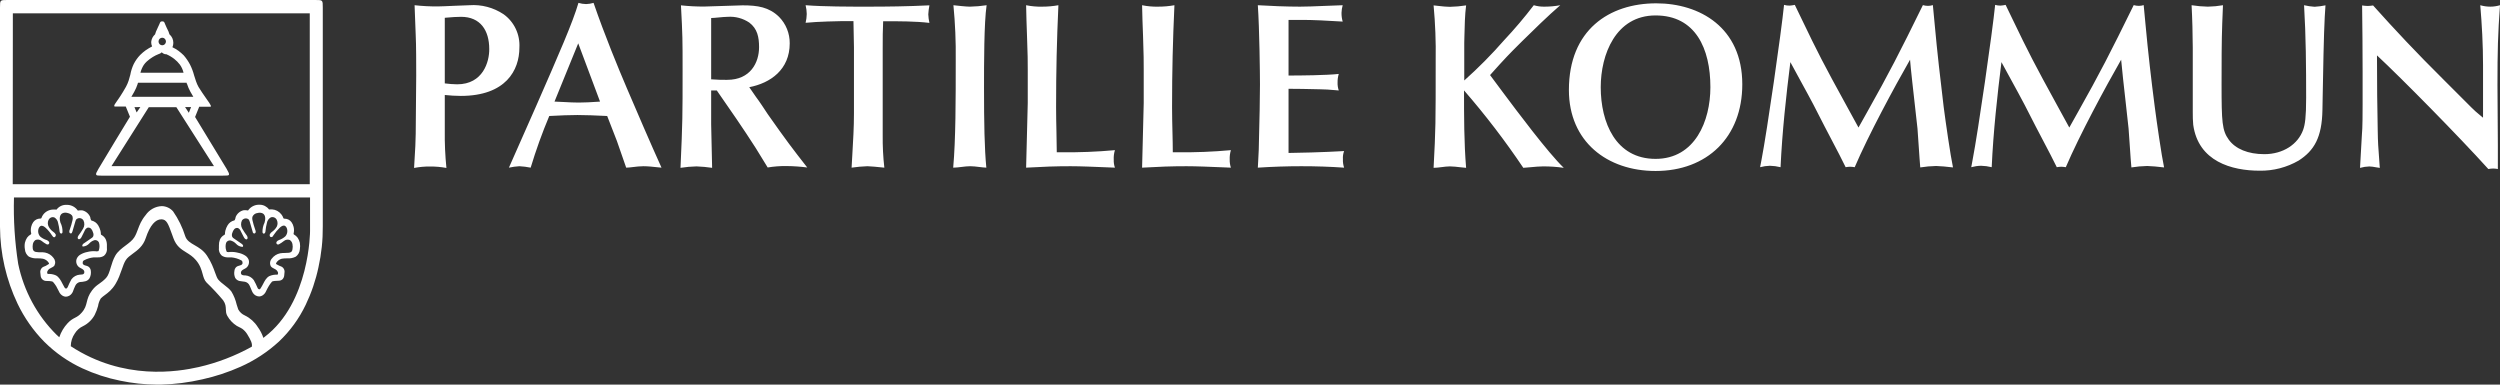<svg width="338" height="52" viewBox="0 0 338 52" fill="none" xmlns="http://www.w3.org/2000/svg">
<rect x="0" y="0" width="338" height="52" fill="#333333" stroke="none"/>
<path fill-rule="evenodd" clip-rule="evenodd" d="M43.64 1.024C43.64 0 43.64 0 42.635 0H1.006C0.506 0 0.255 0 0.128 0.126C0 0.253 0 0.509 0 1.024V30.683C0.021 34.282 0.834 37.829 2.377 41.066C3.288 42.967 4.503 44.701 5.973 46.196C7.477 47.697 9.228 48.919 11.146 49.804C12.772 50.554 14.477 51.111 16.228 51.465C17.863 51.809 19.526 51.988 21.195 52H21.759C23.644 51.95 25.52 51.711 27.359 51.286C29.135 50.894 30.868 50.322 32.532 49.579C34.427 48.736 36.176 47.588 37.713 46.18C39.211 44.764 40.438 43.077 41.332 41.206C42.104 39.596 42.682 37.897 43.054 36.146C43.459 34.326 43.656 32.464 43.64 30.598V1.024ZM1.737 1.8H41.88V24.902H1.722L1.737 1.8ZM34.048 46.871C31.793 48.122 29.377 49.049 26.872 49.625C24.083 50.254 16.731 51.503 9.569 46.809C9.572 46.188 9.764 45.583 10.118 45.078C10.385 44.645 10.772 44.302 11.23 44.093C11.888 43.767 12.433 43.244 12.792 42.595C12.989 42.207 13.145 41.798 13.257 41.377C13.309 41.01 13.437 40.658 13.63 40.344C13.793 40.176 13.983 40.036 14.191 39.882C14.625 39.562 15.134 39.187 15.618 38.389C16.008 37.747 16.249 37.056 16.462 36.448C16.639 35.939 16.797 35.487 17.005 35.169C17.217 34.833 17.57 34.576 17.957 34.294C18.6 33.825 19.341 33.285 19.702 32.196C20.281 30.45 21.02 29.651 21.813 29.651C22.526 29.651 22.739 30.243 23.259 31.688C23.316 31.847 23.377 32.016 23.443 32.196C23.845 33.298 24.494 33.7 25.177 34.123C25.62 34.397 26.077 34.68 26.491 35.169C27.067 35.849 27.24 36.482 27.391 37.032C27.515 37.486 27.624 37.883 27.93 38.203C28.718 38.961 29.466 39.761 30.17 40.6C30.51 41.081 30.523 41.462 30.536 41.825C30.545 42.114 30.555 42.39 30.727 42.696C31.036 43.25 31.476 43.716 32.007 44.054C32.111 44.117 32.221 44.17 32.331 44.224C32.48 44.295 32.629 44.367 32.768 44.465C33.026 44.657 33.245 44.897 33.416 45.171C33.949 46.032 34.125 46.459 34.048 46.871ZM41.919 31.219C41.919 31.219 41.919 40.919 35.755 45.567L35.61 45.683C35.434 45.154 35.177 44.656 34.848 44.209C34.424 43.538 33.826 43.001 33.119 42.657C32.735 42.493 32.416 42.204 32.212 41.834L31.999 41.182C31.857 40.56 31.618 39.965 31.29 39.421C31.03 39.073 30.691 38.811 30.35 38.547C30.054 38.318 29.756 38.088 29.508 37.799C29.356 37.619 29.238 37.292 29.085 36.87C28.863 36.253 28.567 35.433 27.984 34.563C27.496 33.835 26.871 33.474 26.316 33.153C25.751 32.827 25.258 32.542 25.051 31.956C24.676 30.751 24.121 29.613 23.405 28.58C23.212 28.361 22.978 28.185 22.716 28.062C22.454 27.94 22.17 27.873 21.881 27.866C21.448 27.881 21.023 28 20.643 28.211C20.262 28.423 19.934 28.722 19.687 29.085C19.096 29.796 18.863 30.423 18.646 31.007L18.646 31.007C18.508 31.378 18.377 31.733 18.163 32.08C17.906 32.499 17.459 32.834 16.993 33.183C16.466 33.578 15.916 33.991 15.588 34.563C15.298 35.07 15.127 35.636 14.971 36.154C14.795 36.738 14.637 37.262 14.346 37.574C14 37.944 13.707 38.151 13.432 38.346C13.101 38.58 12.794 38.796 12.449 39.258C11.971 39.891 11.848 40.385 11.733 40.848C11.616 41.322 11.506 41.762 11.032 42.284C10.698 42.671 10.425 42.813 10.136 42.963C9.846 43.114 9.54 43.272 9.143 43.697C8.637 44.24 8.252 44.889 8.015 45.598L7.642 45.257C5.019 42.66 3.215 39.326 2.461 35.681C1.996 32.71 1.805 29.701 1.889 26.695H41.919V31.219ZM79.243 0.551C79.584 0.542 79.922 0.487 80.249 0.388C81.757 4.772 83.57 9.157 84.759 11.943C85.948 14.729 88.028 19.563 89.437 22.667C89.288 22.657 89.078 22.634 88.832 22.608C88.298 22.549 87.597 22.473 86.991 22.473C86.501 22.473 86.014 22.533 85.579 22.586C85.23 22.628 84.915 22.667 84.66 22.667L83.41 19.074L82.092 15.683L81.701 15.665C80.473 15.608 79.24 15.551 78.07 15.551C76.901 15.551 75.763 15.608 74.628 15.665L74.26 15.683C73.301 17.964 72.462 20.295 71.746 22.667C71.243 22.565 70.734 22.5 70.222 22.473C69.746 22.501 69.272 22.566 68.805 22.667L72.455 14.41C75.624 7.178 77.445 3.011 78.207 0.388C78.543 0.491 78.892 0.546 79.243 0.551ZM76.307 13.797C76.947 13.832 77.585 13.867 78.237 13.867C79.092 13.867 79.917 13.814 80.764 13.759L80.929 13.748L81.125 13.735L78.176 5.859L74.969 13.735C75.418 13.748 75.863 13.772 76.307 13.797ZM63.465 0.706C65.093 0.587 66.715 1.015 68.082 1.924C68.788 2.428 69.355 3.108 69.73 3.898C70.105 4.689 70.274 5.564 70.222 6.441C70.222 9.483 68.394 12.967 62.299 12.967C61.576 12.963 60.854 12.921 60.135 12.843V17.677C60.112 19.357 60.186 21.036 60.356 22.706C59.63 22.572 58.892 22.507 58.154 22.512C57.426 22.505 56.699 22.57 55.983 22.706C56.143 20.145 56.204 18.872 56.204 18.096L56.272 10.212V10.212C56.272 8.807 56.272 6.053 56.204 4.741L56.051 0.706C57.094 0.821 58.142 0.875 59.19 0.869C59.546 0.869 60.497 0.826 61.424 0.784C62.303 0.745 63.16 0.706 63.465 0.706ZM60.135 11.275C60.689 11.348 61.246 11.389 61.804 11.399C65.316 11.399 66.169 8.327 66.146 6.627C66.146 4.105 64.943 2.274 62.337 2.274C61.688 2.274 61.127 2.322 60.521 2.373L60.521 2.373L60.521 2.373L60.521 2.373L60.521 2.373L60.521 2.373L60.52 2.373L60.52 2.373L60.52 2.373L60.52 2.373L60.52 2.373L60.52 2.373L60.52 2.373C60.394 2.384 60.266 2.395 60.135 2.406V11.275ZM102.183 13.068L101.299 11.787C104.164 11.236 106.77 9.413 106.77 5.859C106.776 5.193 106.651 4.533 106.402 3.917C106.154 3.301 105.786 2.742 105.322 2.274C103.974 0.962 102.435 0.722 100.393 0.722C100.042 0.722 99.009 0.76 97.942 0.799C96.804 0.841 95.629 0.885 95.204 0.885C94.156 0.89 93.108 0.836 92.065 0.722C92.286 4.85 92.286 5.3 92.286 9.498V9.498V9.499C92.286 15.706 92.286 16.374 92.004 22.69C92.721 22.578 93.444 22.513 94.168 22.496C94.874 22.523 95.579 22.588 96.279 22.69C96.279 22.287 96.248 21.106 96.217 19.891L96.217 19.89C96.183 18.604 96.149 17.279 96.149 16.8V12.23H96.911C98.61 14.666 100.56 17.483 102.16 19.99C102.406 20.369 102.709 20.871 103.009 21.37C103.287 21.831 103.564 22.29 103.791 22.644C104.632 22.503 105.483 22.438 106.335 22.45C107.273 22.459 108.209 22.524 109.139 22.644C107.158 20.114 106.305 18.997 103.806 15.443C103.379 14.791 102.686 13.735 102.183 13.068ZM96.149 10.74V2.437C96.372 2.437 96.748 2.4 97.147 2.362C97.593 2.319 98.067 2.274 98.381 2.274C99.411 2.202 100.436 2.474 101.299 3.05C102.404 3.88 102.625 5.029 102.625 6.379C102.625 8.458 101.459 10.794 98.32 10.794C97.701 10.819 97.104 10.781 96.589 10.749C96.446 10.74 96.309 10.731 96.18 10.724L96.149 10.74ZM108.918 0.706C111.387 0.9 114.876 0.9 117.299 0.9C119.904 0.9 122.67 0.869 125.657 0.722C125.578 1.124 125.527 1.531 125.504 1.94C125.52 2.329 125.571 2.716 125.657 3.096C123.805 2.871 121.573 2.871 119.402 2.871C119.341 4.02 119.341 5.238 119.341 6.456V18.283C119.324 19.747 119.398 21.212 119.562 22.667C118.655 22.574 117.649 22.473 117.276 22.473C116.559 22.497 115.845 22.562 115.135 22.667C115.166 22.084 115.201 21.499 115.235 20.914L115.235 20.912L115.235 20.912C115.345 19.053 115.455 17.187 115.455 15.334V6.41C115.455 5.8 115.438 5.226 115.421 4.65C115.404 4.068 115.387 3.483 115.387 2.856H113.817C113.535 2.856 110.518 2.918 108.918 3.081C109.013 2.692 109.064 2.294 109.071 1.893C109.065 1.493 109.014 1.095 108.918 0.706ZM131.135 0.9C130.662 0.9 129.497 0.776 128.902 0.706C129.141 3.163 129.245 5.632 129.215 8.101C129.215 13.572 129.215 18.857 128.872 22.667C129.211 22.667 129.599 22.62 129.99 22.572C130.391 22.523 130.796 22.473 131.158 22.473C131.555 22.473 131.966 22.523 132.376 22.573C132.705 22.613 133.033 22.653 133.352 22.667C133.1 20.075 133.039 16.614 133.039 11.85C133.039 8.614 133.039 3.081 133.39 0.706C132.643 0.819 131.89 0.884 131.135 0.9ZM142.875 20.587H143.447C145.88 20.618 148.314 20.522 150.738 20.3C150.609 20.714 150.555 21.148 150.578 21.581C150.563 21.95 150.617 22.319 150.738 22.667C150.397 22.654 150.007 22.638 149.588 22.62C148.031 22.555 146.073 22.473 144.734 22.473C142.723 22.473 141.016 22.535 138.731 22.667C138.731 22.438 138.775 20.815 138.824 19.024L138.824 19.023C138.884 16.817 138.952 14.357 138.952 13.929V9.444V9.443C138.952 8.039 138.952 7.721 138.852 4.873C138.822 4.198 138.731 1.319 138.731 0.706C139.445 0.852 140.173 0.917 140.902 0.9C141.637 0.901 142.372 0.836 143.096 0.706C142.875 5.541 142.784 9.576 142.784 14.504C142.784 15.667 142.809 16.806 142.833 17.882L142.833 17.883C142.855 18.845 142.875 19.756 142.875 20.587ZM159.157 20.587H158.562C158.562 19.756 158.54 18.845 158.517 17.883C158.491 16.807 158.463 15.667 158.463 14.504C158.463 9.576 158.562 5.541 158.783 0.706C158.056 0.836 157.319 0.901 156.581 0.9C155.853 0.916 155.125 0.851 154.41 0.706C154.41 1.319 154.509 4.198 154.54 4.873C154.631 7.721 154.631 8.039 154.631 9.444V13.929C154.631 14.357 154.564 16.817 154.503 19.023L154.503 19.037C154.454 20.823 154.41 22.438 154.41 22.667C156.696 22.535 158.402 22.473 160.414 22.473C161.759 22.473 163.736 22.556 165.295 22.621L165.295 22.621C165.704 22.638 166.085 22.654 166.417 22.667C166.301 22.317 166.247 21.95 166.257 21.581C166.238 21.148 166.292 20.715 166.417 20.3C164.003 20.521 161.58 20.617 159.157 20.587ZM174.211 12.005V20.68C175.026 20.68 179.049 20.587 181.723 20.424C181.591 20.77 181.536 21.141 181.563 21.511C181.544 21.903 181.599 22.295 181.723 22.667C179.834 22.535 177.952 22.473 175.941 22.473C174.051 22.473 172.07 22.535 170.059 22.667C170.073 22.388 170.088 22.11 170.104 21.833C170.162 20.777 170.219 19.732 170.219 18.663C170.28 16.808 170.348 12.905 170.348 11.431C170.348 10.088 170.28 3.911 170.059 0.706C171.606 0.807 174.051 0.9 175.75 0.9C176.629 0.9 177.73 0.854 178.971 0.803C179.774 0.769 180.635 0.734 181.533 0.706C181.436 1.039 181.382 1.383 181.373 1.73C181.366 2.132 181.419 2.533 181.533 2.918L178.577 2.755C177.419 2.693 177.099 2.693 174.211 2.693V10.212C175.811 10.212 179.331 10.181 181 9.995C180.889 10.367 180.835 10.755 180.84 11.143C180.827 11.512 180.881 11.881 181 12.23C180.797 12.214 180.592 12.197 180.388 12.18C179.769 12.127 179.149 12.075 178.577 12.075C178.356 12.07 178.134 12.065 177.911 12.06C176.684 12.033 175.437 12.005 174.211 12.005ZM203.125 12.393L201.456 10.15C203.536 7.819 204.146 7.211 205.422 5.939C205.548 5.813 205.681 5.681 205.822 5.541C207.147 4.229 209.342 2.087 210.949 0.706C210.253 0.834 209.546 0.899 208.839 0.9C208.342 0.914 207.846 0.848 207.368 0.706C206.108 2.355 204.765 3.938 203.346 5.448C201.666 7.371 199.869 9.185 197.967 10.88V5.789C197.975 5.54 197.981 5.236 197.989 4.895C198.015 3.662 198.051 1.958 198.218 0.729C197.492 0.843 196.759 0.908 196.024 0.923C195.554 0.923 195.008 0.861 194.472 0.8C194.251 0.775 194.033 0.75 193.822 0.729C194.05 3.187 194.144 5.656 194.104 8.125C194.104 16.925 194.104 17.282 193.822 22.69C194.152 22.69 194.53 22.642 194.911 22.594C195.296 22.545 195.683 22.496 196.024 22.496C196.441 22.496 196.973 22.558 197.446 22.613C197.741 22.647 198.013 22.678 198.218 22.69C197.936 19.299 197.936 15.706 197.936 12.222C200.818 15.539 203.495 19.035 205.951 22.69C206.281 22.668 206.623 22.637 206.96 22.605L206.96 22.605L206.961 22.605L206.961 22.605C207.559 22.55 208.143 22.496 208.625 22.496C209.561 22.491 210.495 22.556 211.421 22.69C209.31 20.676 204.973 14.868 203.264 12.579L203.125 12.393ZM212.115 12.168C212.115 4.035 217.577 0.45 223.924 0.45C229.806 0.45 235.558 3.717 235.558 11.399C235.558 18.539 230.811 23.117 223.832 23.117C217.296 23.117 212.115 19.152 212.115 12.168ZM216.419 11.787C216.419 16.552 218.431 21.48 223.832 21.48C229.173 21.48 231.245 16.358 231.245 11.787C231.245 6.565 229.234 2.087 223.832 2.087C218.431 2.087 216.419 7.395 216.419 11.787ZM261.576 3.352L261.324 0.691C261.11 0.758 260.886 0.792 260.662 0.792C260.429 0.793 260.198 0.759 259.976 0.691C256.768 7.225 255.405 9.879 252.433 15.163L251.268 17.243L249.569 14.139C246.582 8.707 245.706 7 243.634 2.677L242.658 0.66C242.43 0.708 242.198 0.742 241.965 0.76C241.708 0.765 241.451 0.731 241.203 0.66C240.83 4.377 238.918 17.662 238.156 21.612L237.965 22.605C238.398 22.488 238.843 22.423 239.291 22.411C239.776 22.423 240.259 22.488 240.731 22.605C240.952 17.802 241.493 12.874 242.057 8.396C242.24 8.746 242.742 9.665 243.298 10.68L243.307 10.696L243.308 10.698C244.068 12.086 244.923 13.649 245.195 14.185C246.351 16.464 247.129 17.945 247.762 19.149L247.762 19.149L247.762 19.15C248.422 20.406 248.924 21.361 249.531 22.605C249.729 22.569 249.931 22.548 250.132 22.543C250.342 22.548 250.551 22.569 250.757 22.605C252.616 18.252 256.136 11.741 258.239 8.07C258.304 9.04 258.712 12.649 258.996 15.161L258.998 15.175L258.998 15.178C259.108 16.155 259.2 16.963 259.245 17.383C259.276 17.685 259.335 18.599 259.392 19.497C259.445 20.327 259.497 21.143 259.526 21.449L259.618 22.636C260.326 22.522 261.042 22.457 261.759 22.442C262.201 22.442 263.282 22.543 264.044 22.636C263.702 21.038 263.039 16.428 262.787 14.473C262.33 10.662 261.919 7.139 261.576 3.352ZM289.826 0.691L290.078 3.352C290.428 7.139 290.832 10.662 291.327 14.473C291.579 16.428 292.241 21.038 292.584 22.636C291.822 22.543 290.741 22.442 290.299 22.442C289.584 22.457 288.871 22.522 288.165 22.636L288.066 21.449C288.037 21.143 287.985 20.327 287.932 19.497C287.875 18.599 287.816 17.685 287.784 17.383C287.731 16.859 287.604 15.729 287.458 14.423L287.456 14.404L287.454 14.388L287.453 14.375V14.375C287.18 11.951 286.843 8.943 286.779 8.07C284.676 11.741 281.156 18.252 279.297 22.605C279.091 22.569 278.882 22.548 278.672 22.543C278.473 22.548 278.274 22.569 278.078 22.605C277.483 21.393 276.99 20.456 276.354 19.247L276.354 19.246C275.711 18.025 274.923 16.526 273.735 14.185C273.436 13.595 272.432 11.76 271.625 10.284L271.624 10.284L271.619 10.274C271.155 9.426 270.758 8.699 270.596 8.396C270.04 12.874 269.492 17.802 269.278 22.605C268.804 22.488 268.319 22.423 267.831 22.411C267.386 22.422 266.943 22.488 266.513 22.605L266.696 21.612C267.458 17.662 269.37 4.377 269.743 0.66C269.979 0.727 270.222 0.761 270.467 0.76C270.7 0.742 270.932 0.708 271.16 0.66L272.135 2.677C274.208 7 275.092 8.707 278.071 14.139L279.77 17.243L280.935 15.163C283.907 9.879 285.27 7.225 288.478 0.691C288.703 0.758 288.936 0.792 289.171 0.792C289.393 0.792 289.614 0.758 289.826 0.691ZM311.509 0.706C311.761 4.873 311.791 9.064 311.791 13.223C311.791 15.846 311.639 16.839 311.388 17.545C310.694 19.501 308.683 20.843 306.138 20.843C303.936 20.843 302.237 20.137 301.331 18.888C300.424 17.639 300.356 16.49 300.356 11.399C300.356 8.645 300.356 5.572 300.447 3.143L300.546 0.706C299.871 0.823 299.189 0.888 298.504 0.9C297.767 0.884 297.031 0.82 296.302 0.706C296.394 2.344 296.462 4.835 296.462 6.472V15.179C296.455 15.743 296.475 16.308 296.523 16.87C297.209 21.837 301.742 23.078 305.506 23.078C307.355 23.108 309.177 22.634 310.786 21.705C312.866 20.362 313.932 18.601 313.993 14.853C314.003 14.358 314.013 13.785 314.024 13.159V13.156L314.024 13.143C314.086 9.68 314.177 4.603 314.306 2.274L314.405 0.722C313.917 0.823 313.423 0.887 312.927 0.916C312.449 0.884 311.976 0.814 311.509 0.706ZM338 0.706C337.718 4.547 337.657 6.875 337.657 11.531C337.657 13.386 337.688 17.995 337.71 19.68V22.853C337.504 22.812 337.296 22.789 337.086 22.784C336.863 22.788 336.641 22.811 336.423 22.853C332.431 18.43 324.705 10.592 321.368 7.488C321.368 11.85 321.406 14.185 321.467 17.576C321.496 19.324 321.525 19.707 321.713 22.213L321.713 22.214L321.713 22.215L321.713 22.216L321.713 22.216L321.749 22.698C321.618 22.686 321.444 22.655 321.255 22.621C320.95 22.566 320.605 22.504 320.332 22.504C319.907 22.516 319.484 22.581 319.075 22.698L319.326 18.252C319.425 17.383 319.425 14.985 319.425 14.085V9.731C319.425 6.728 319.395 3.717 319.357 0.737C319.609 0.776 319.864 0.799 320.119 0.807C320.361 0.799 320.603 0.776 320.842 0.737C323.829 4.066 326.617 7.046 330.427 10.825L334.137 14.534C334.577 14.977 334.846 15.2 335.228 15.515C335.368 15.631 335.523 15.759 335.707 15.916V8.808C335.707 6.084 335.554 3.337 335.333 0.706C335.772 0.834 336.226 0.899 336.682 0.9C337.128 0.9 337.572 0.834 338 0.706ZM26.932 14.434L26.376 15.815L30.65 22.846C30.909 23.296 31.001 23.497 30.955 23.622C30.909 23.746 30.658 23.746 30.148 23.746H13.767L13.694 23.746C13.278 23.746 13.07 23.746 13.005 23.622C12.937 23.49 13.051 23.288 13.302 22.846C13.759 22.054 17.34 16.156 17.569 15.784L17.005 14.403H15.535C15.518 14.403 15.501 14.4 15.486 14.391C15.472 14.383 15.459 14.371 15.451 14.356C15.398 14.255 15.557 14.007 15.87 13.58C15.893 13.538 15.921 13.499 15.954 13.464L16.274 12.99C16.274 12.989 16.294 12.956 16.33 12.9L16.33 12.9L16.33 12.9C16.454 12.707 16.758 12.23 17.036 11.725C17.178 11.46 17.298 11.182 17.394 10.895C17.424 10.833 17.546 10.383 17.615 10.119C17.704 9.614 17.86 9.123 18.079 8.66C18.308 8.206 18.604 7.79 18.956 7.426C19.193 7.192 19.447 6.977 19.717 6.782C19.989 6.597 20.272 6.429 20.563 6.278C20.48 6.09 20.439 5.886 20.441 5.68C20.477 5.277 20.665 4.904 20.967 4.641C21.033 4.39 21.128 4.148 21.249 3.919L21.31 3.779C21.403 3.603 21.487 3.421 21.561 3.236L21.564 3.228C21.646 3.016 21.693 2.894 21.873 2.894H22.003C22.185 2.902 22.231 3.026 22.315 3.249L22.315 3.251C22.383 3.429 22.459 3.602 22.544 3.771L22.613 3.911C22.742 4.14 22.841 4.385 22.91 4.641C23.075 4.782 23.208 4.959 23.299 5.159C23.39 5.359 23.437 5.577 23.435 5.797C23.433 6 23.392 6.2 23.313 6.387C23.602 6.524 23.877 6.688 24.136 6.875C24.383 7.06 24.617 7.263 24.837 7.481C25.169 7.862 25.455 8.281 25.691 8.73C25.928 9.2 26.114 9.694 26.247 10.204C26.315 10.43 26.437 10.802 26.498 10.98C26.588 11.249 26.703 11.509 26.841 11.757C27.031 12.09 27.572 12.874 27.968 13.44L28.304 13.921C28.509 14.232 28.532 14.341 28.509 14.387C28.487 14.434 28.395 14.434 28.395 14.434H26.932ZM22.29 5.248C22.196 5.152 22.068 5.098 21.934 5.098C21.801 5.098 21.673 5.152 21.579 5.248C21.485 5.344 21.432 5.475 21.432 5.611C21.432 5.746 21.485 5.877 21.579 5.973C21.673 6.069 21.801 6.123 21.934 6.123C22.068 6.123 22.196 6.069 22.29 5.973C22.384 5.877 22.437 5.746 22.437 5.611C22.437 5.475 22.384 5.344 22.29 5.248ZM19.839 8.319C19.688 8.458 19.552 8.614 19.436 8.784C19.231 9.107 19.079 9.46 18.986 9.832H24.814C24.722 9.441 24.557 9.072 24.327 8.746C24.107 8.455 23.851 8.194 23.565 7.97C23.228 7.708 22.859 7.491 22.468 7.325H22.384H22.3C22.137 7.282 21.987 7.197 21.866 7.077C21.744 7.195 21.595 7.278 21.432 7.318C21.167 7.421 20.912 7.548 20.67 7.698C20.374 7.877 20.096 8.085 19.839 8.319ZM18.122 12.46C18.01 12.66 17.891 12.872 17.759 13.091H26.14C25.995 12.851 25.858 12.618 25.736 12.393C25.557 12.067 25.409 11.724 25.294 11.368C25.233 11.299 25.233 11.244 25.233 11.19H18.666C18.661 11.203 18.654 11.216 18.648 11.229C18.627 11.273 18.605 11.321 18.605 11.368C18.487 11.726 18.337 12.072 18.155 12.4L18.122 12.46ZM25.53 15.248L25.835 14.473H25.02L25.53 15.248ZM18.476 15.202L18.978 14.473L18.178 14.488L18.476 15.202ZM15.07 22.465H28.936L28.911 22.46C28.917 22.46 28.923 22.46 28.928 22.457L23.847 14.496H20.113L15.07 22.465ZM28.898 22.457C28.902 22.459 28.906 22.46 28.911 22.46L28.898 22.457ZM30.734 34.796H31.29C31.75 34.842 32.198 34.976 32.608 35.192C32.661 35.217 32.705 35.256 32.736 35.306C32.767 35.355 32.783 35.412 32.784 35.471C32.799 35.527 32.799 35.586 32.784 35.642C32.71 35.823 32.518 35.873 32.347 35.918C32.305 35.929 32.265 35.94 32.227 35.952C32.128 35.979 32.034 36.027 31.953 36.092C31.878 36.159 31.816 36.241 31.771 36.333C31.727 36.425 31.701 36.525 31.694 36.627C31.631 36.947 31.669 37.278 31.801 37.574C31.926 37.78 32.126 37.928 32.357 37.985C32.514 38.018 32.672 38.037 32.825 38.055H32.825L32.826 38.055C32.925 38.067 33.023 38.079 33.119 38.094C33.255 38.123 33.383 38.185 33.492 38.274C33.6 38.363 33.687 38.477 33.744 38.606C33.785 38.681 33.818 38.764 33.851 38.846L33.851 38.846C33.873 38.902 33.895 38.957 33.919 39.01C33.955 39.087 33.988 39.167 34.021 39.248C34.045 39.306 34.069 39.363 34.094 39.421C34.19 39.632 34.343 39.81 34.536 39.933C34.684 40.023 34.852 40.074 35.024 40.081C35.213 40.077 35.396 40.015 35.549 39.902C35.744 39.762 35.894 39.568 35.984 39.343C36.098 39.111 36.212 38.886 36.349 38.66C36.471 38.456 36.611 38.264 36.768 38.086C36.873 37.979 37.362 37.965 37.594 37.958C37.631 37.956 37.661 37.955 37.683 37.954C37.866 37.952 38.043 37.886 38.185 37.768C38.328 37.622 38.414 37.43 38.429 37.225C38.456 37.058 38.471 36.889 38.475 36.721C38.473 36.591 38.439 36.465 38.376 36.352C38.314 36.24 38.224 36.145 38.117 36.076C38.05 36.038 37.979 36.011 37.908 35.985L37.908 35.985C37.849 35.963 37.791 35.941 37.736 35.913C37.648 35.879 37.563 35.835 37.484 35.782C37.439 35.782 37.325 35.704 37.325 35.642C37.319 35.632 37.316 35.622 37.316 35.611C37.316 35.6 37.319 35.589 37.325 35.58C37.405 35.432 37.514 35.303 37.645 35.201C37.776 35.098 37.926 35.024 38.086 34.982C38.338 34.94 38.593 34.922 38.848 34.928C39.245 34.958 39.643 34.878 39.999 34.695C40.152 34.581 40.28 34.435 40.374 34.266C40.467 34.097 40.524 33.91 40.54 33.717C40.589 33.425 40.589 33.126 40.54 32.833C40.483 32.586 40.383 32.352 40.242 32.142C40.111 31.961 39.942 31.813 39.747 31.707C39.725 31.695 39.708 31.675 39.698 31.651C39.689 31.627 39.687 31.601 39.694 31.576C39.77 31.278 39.77 30.965 39.694 30.668C39.643 30.441 39.547 30.227 39.412 30.039C39.306 29.893 39.169 29.774 39.01 29.692C38.851 29.61 38.676 29.567 38.498 29.566H38.429C38.405 29.566 38.381 29.559 38.36 29.545C38.34 29.531 38.324 29.511 38.315 29.488C38.253 29.301 38.157 29.128 38.033 28.976C37.882 28.781 37.691 28.62 37.475 28.505C37.258 28.39 37.02 28.323 36.776 28.309H36.669C36.608 28.303 36.547 28.303 36.486 28.309C36.468 28.318 36.447 28.323 36.425 28.323C36.404 28.323 36.383 28.318 36.364 28.309C36.22 28.116 36.034 27.96 35.822 27.851C35.609 27.742 35.376 27.684 35.138 27.68H34.947C34.669 27.688 34.397 27.763 34.152 27.898C33.907 28.032 33.697 28.224 33.538 28.456C33.438 28.431 33.336 28.418 33.233 28.417C33.145 28.41 33.055 28.41 32.967 28.417C32.716 28.468 32.483 28.582 32.287 28.749C32.091 28.916 31.94 29.13 31.847 29.372V29.457C31.807 29.545 31.774 29.636 31.747 29.729C31.742 29.749 31.73 29.768 31.713 29.782C31.697 29.796 31.677 29.804 31.656 29.806C31.474 29.849 31.301 29.929 31.149 30.041C30.998 30.153 30.869 30.295 30.772 30.458C30.635 30.684 30.532 30.93 30.468 31.188C30.433 31.335 30.415 31.486 30.414 31.638C30.413 31.658 30.407 31.678 30.396 31.696C30.386 31.714 30.371 31.728 30.353 31.738L30.277 31.785C30.033 31.926 29.84 32.144 29.729 32.406C29.636 32.654 29.592 32.917 29.599 33.182V33.485C29.57 33.683 29.59 33.886 29.658 34.075C29.726 34.263 29.839 34.431 29.988 34.563C30.21 34.71 30.469 34.791 30.734 34.796ZM30.567 32.84C30.615 32.724 30.701 32.628 30.811 32.569C30.92 32.51 31.047 32.49 31.169 32.514C31.46 32.59 31.724 32.749 31.93 32.972C32.13 33.193 32.4 33.333 32.692 33.368C32.737 33.38 32.784 33.38 32.829 33.368C32.855 33.332 32.869 33.289 32.869 33.244C32.869 33.199 32.855 33.156 32.829 33.12C32.781 33.041 32.712 32.977 32.631 32.934L31.648 32.258C31.55 32.205 31.467 32.128 31.405 32.033C31.369 31.949 31.35 31.858 31.35 31.766C31.35 31.674 31.369 31.582 31.405 31.498C31.455 31.313 31.544 31.141 31.664 30.994C31.725 30.92 31.806 30.866 31.896 30.837C31.986 30.808 32.083 30.806 32.174 30.831C32.352 30.92 32.488 31.075 32.555 31.265L32.967 32.065C33.058 32.243 33.241 32.445 33.393 32.336C33.546 32.227 33.462 32.018 33.393 31.878C33.163 31.572 32.95 31.253 32.753 30.924C32.656 30.757 32.601 30.568 32.593 30.375C32.585 30.181 32.624 29.988 32.708 29.814C32.755 29.741 32.817 29.679 32.89 29.632C32.962 29.584 33.043 29.552 33.128 29.538C33.213 29.523 33.3 29.526 33.383 29.547C33.467 29.568 33.545 29.606 33.614 29.659C33.689 29.764 33.743 29.882 33.774 30.008C33.896 30.443 34.026 30.877 34.155 31.312C34.155 31.42 34.231 31.544 34.346 31.568C34.46 31.591 34.551 31.483 34.574 31.374C34.578 31.261 34.554 31.149 34.505 31.048C34.352 30.622 34.225 30.186 34.125 29.744C34.094 29.604 34.094 29.458 34.125 29.317C34.184 29.173 34.282 29.048 34.407 28.956C34.532 28.864 34.679 28.809 34.833 28.797C35.072 28.726 35.328 28.751 35.549 28.867C35.923 29.108 35.907 29.643 35.77 30.093C35.571 30.497 35.474 30.945 35.488 31.397C35.498 31.463 35.531 31.523 35.58 31.568C35.625 31.588 35.675 31.59 35.722 31.574C35.768 31.558 35.807 31.526 35.831 31.483C35.877 31.397 35.901 31.301 35.9 31.203C35.93 30.852 35.991 30.503 36.083 30.163C36.107 30.001 36.167 29.846 36.26 29.711C36.352 29.577 36.474 29.466 36.616 29.387C36.769 29.334 36.936 29.339 37.086 29.404C37.235 29.468 37.355 29.587 37.423 29.736C37.491 29.877 37.526 30.03 37.526 30.186C37.526 30.343 37.491 30.497 37.423 30.637C37.27 30.908 37.059 31.141 36.806 31.32C36.666 31.404 36.552 31.528 36.479 31.677C36.418 31.832 36.479 32.057 36.669 32.057C36.834 32.057 36.885 31.964 36.94 31.864L36.94 31.864C36.948 31.848 36.957 31.832 36.966 31.816C37.216 31.437 37.507 31.088 37.835 30.776C38.025 30.598 38.292 30.419 38.528 30.536C38.631 30.596 38.711 30.689 38.757 30.8C38.839 30.988 38.867 31.196 38.836 31.4C38.804 31.604 38.716 31.794 38.582 31.948C38.332 32.175 38.039 32.347 37.721 32.453C37.593 32.495 37.481 32.576 37.401 32.685C37.383 32.713 37.37 32.744 37.364 32.777C37.358 32.81 37.359 32.844 37.366 32.876C37.373 32.909 37.386 32.94 37.406 32.967C37.425 32.994 37.449 33.017 37.477 33.035C37.513 33.05 37.552 33.058 37.591 33.058C37.63 33.058 37.669 33.05 37.705 33.035C37.955 32.899 38.192 32.74 38.414 32.561C38.522 32.48 38.648 32.427 38.781 32.407C38.913 32.386 39.049 32.399 39.176 32.445C39.273 32.508 39.355 32.591 39.418 32.688C39.481 32.786 39.523 32.896 39.542 33.011C39.587 33.239 39.587 33.474 39.542 33.702C39.533 33.825 39.485 33.943 39.404 34.035C39.299 34.123 39.167 34.172 39.031 34.175C38.862 34.196 38.692 34.198 38.522 34.2H38.522H38.522C38.31 34.203 38.096 34.206 37.881 34.245C37.425 34.337 37.018 34.596 36.738 34.974C36.617 35.112 36.54 35.284 36.519 35.467C36.497 35.65 36.531 35.836 36.616 35.999C36.725 36.152 36.893 36.236 37.061 36.321C37.141 36.361 37.221 36.402 37.294 36.449C37.523 36.596 37.705 36.938 37.515 37.139C37.134 37.113 36.753 37.179 36.403 37.334C36.006 37.551 35.795 37.959 35.58 38.376C35.48 38.567 35.38 38.761 35.26 38.94C35.214 39.025 35.153 39.111 35.062 39.118C35.009 39.111 34.959 39.089 34.917 39.054C34.876 39.02 34.844 38.975 34.825 38.924C34.674 38.559 34.501 38.205 34.307 37.861C34.173 37.68 34.002 37.531 33.806 37.422C33.611 37.314 33.394 37.249 33.172 37.233C32.967 37.233 32.723 37.233 32.608 37.062C32.566 36.971 32.558 36.867 32.584 36.771C32.611 36.674 32.671 36.59 32.753 36.534C32.835 36.468 32.93 36.419 33.025 36.37L33.025 36.37C33.107 36.328 33.19 36.285 33.264 36.232C33.433 36.107 33.558 35.93 33.621 35.728C33.684 35.525 33.682 35.307 33.614 35.106C33.513 34.859 33.333 34.654 33.104 34.524C32.822 34.354 32.512 34.235 32.189 34.175C31.827 34.077 31.451 34.041 31.077 34.067C30.972 34.094 30.862 34.094 30.757 34.067H30.689C30.64 34.015 30.605 33.95 30.59 33.88C30.476 33.545 30.468 33.181 30.567 32.84ZM5.051 34.928C4.654 34.957 4.257 34.877 3.901 34.695C3.746 34.579 3.618 34.43 3.526 34.258C3.434 34.087 3.38 33.897 3.368 33.702C3.313 33.41 3.313 33.109 3.368 32.817C3.427 32.571 3.528 32.338 3.665 32.127C3.797 31.944 3.969 31.795 4.167 31.692C4.188 31.677 4.204 31.657 4.213 31.634C4.223 31.611 4.225 31.585 4.221 31.56C4.145 31.262 4.145 30.95 4.221 30.652C4.272 30.425 4.367 30.211 4.503 30.024C4.61 29.877 4.749 29.759 4.909 29.677C5.069 29.594 5.245 29.551 5.425 29.55H5.486C5.51 29.552 5.535 29.545 5.555 29.531C5.576 29.517 5.592 29.496 5.6 29.473C5.662 29.286 5.758 29.112 5.882 28.96C6.048 28.76 6.256 28.6 6.491 28.491C6.725 28.383 6.98 28.328 7.238 28.332H7.352C7.41 28.325 7.469 28.325 7.527 28.332C7.546 28.341 7.567 28.346 7.588 28.346C7.609 28.346 7.63 28.341 7.649 28.332C7.799 28.132 7.993 27.97 8.216 27.86C8.438 27.749 8.682 27.693 8.929 27.696H9.112C9.39 27.704 9.662 27.779 9.907 27.913C10.152 28.048 10.362 28.239 10.522 28.472C10.624 28.447 10.729 28.434 10.834 28.433C10.92 28.425 11.007 28.425 11.093 28.433C11.343 28.484 11.577 28.598 11.773 28.765C11.968 28.931 12.12 29.145 12.213 29.387V29.473C12.249 29.561 12.28 29.652 12.304 29.744C12.311 29.765 12.323 29.782 12.339 29.796C12.355 29.81 12.375 29.819 12.396 29.822C12.578 29.865 12.751 29.945 12.902 30.057C13.054 30.169 13.182 30.31 13.28 30.474C13.417 30.7 13.519 30.946 13.584 31.203C13.619 31.351 13.636 31.502 13.638 31.653C13.639 31.674 13.645 31.694 13.655 31.712C13.666 31.729 13.681 31.744 13.699 31.754L13.782 31.801C14.025 31.942 14.215 32.16 14.323 32.421C14.42 32.668 14.464 32.932 14.453 33.197V33.5C14.485 33.699 14.465 33.902 14.397 34.091C14.329 34.28 14.214 34.448 14.064 34.579C13.819 34.736 13.531 34.812 13.242 34.796H12.678C12.22 34.842 11.775 34.976 11.367 35.192C11.314 35.216 11.268 35.255 11.236 35.304C11.203 35.354 11.185 35.412 11.184 35.471C11.173 35.527 11.173 35.586 11.184 35.642C11.258 35.824 11.452 35.874 11.629 35.919C11.67 35.93 11.71 35.94 11.748 35.952C11.845 35.98 11.936 36.028 12.015 36.092C12.092 36.159 12.155 36.24 12.201 36.332C12.247 36.424 12.274 36.525 12.281 36.627C12.325 36.966 12.264 37.311 12.106 37.613C11.981 37.819 11.781 37.967 11.55 38.024C11.306 38.078 11.047 38.133 10.788 38.133C10.653 38.163 10.527 38.224 10.419 38.313C10.312 38.402 10.227 38.516 10.171 38.645C10.105 38.776 10.046 38.911 9.996 39.048L9.843 39.452C9.748 39.663 9.595 39.841 9.402 39.964C9.254 40.055 9.086 40.106 8.914 40.112C8.725 40.106 8.543 40.044 8.388 39.933C8.194 39.793 8.043 39.599 7.954 39.374C7.84 39.142 7.725 38.917 7.596 38.691C7.469 38.489 7.326 38.297 7.169 38.117C7.017 37.985 6.423 37.985 6.255 37.985C6.061 37.986 5.873 37.91 5.732 37.775C5.59 37.639 5.505 37.454 5.493 37.256C5.464 37.089 5.446 36.921 5.44 36.752C5.442 36.622 5.476 36.496 5.539 36.383C5.601 36.271 5.69 36.176 5.798 36.107C5.867 36.068 5.941 36.041 6.016 36.013C6.073 35.992 6.13 35.971 6.186 35.944C6.281 35.9 6.37 35.845 6.453 35.782C6.463 35.776 6.474 35.77 6.487 35.763C6.544 35.733 6.621 35.693 6.621 35.642C6.625 35.621 6.625 35.6 6.621 35.58C6.534 35.429 6.417 35.298 6.278 35.195C6.139 35.092 5.981 35.02 5.813 34.982C5.561 34.94 5.306 34.922 5.051 34.928ZM4.567 32.689C4.504 32.787 4.462 32.896 4.442 33.011C4.406 33.206 4.401 33.405 4.427 33.601C4.438 33.725 4.489 33.842 4.571 33.935C4.676 34.025 4.808 34.074 4.945 34.074C5.13 34.108 5.318 34.107 5.504 34.106C5.701 34.105 5.896 34.104 6.087 34.144C6.547 34.233 6.957 34.493 7.238 34.874C7.357 35.012 7.432 35.184 7.454 35.367C7.476 35.549 7.443 35.734 7.36 35.898C7.254 36.047 7.084 36.132 6.917 36.214C6.832 36.257 6.749 36.298 6.674 36.348C6.453 36.495 6.263 36.837 6.453 37.039C6.834 37.012 7.215 37.078 7.565 37.233C7.992 37.467 8.225 37.921 8.454 38.37C8.536 38.53 8.618 38.69 8.708 38.839C8.726 38.883 8.754 38.922 8.79 38.953C8.826 38.984 8.868 39.006 8.914 39.017C9.021 39.017 9.097 38.917 9.15 38.824C9.296 38.457 9.466 38.102 9.661 37.76C9.796 37.578 9.968 37.428 10.165 37.32C10.362 37.212 10.58 37.147 10.803 37.132C10.825 37.131 10.848 37.13 10.871 37.13C11.056 37.125 11.266 37.12 11.367 36.961C11.409 36.869 11.416 36.765 11.388 36.668C11.36 36.571 11.299 36.488 11.215 36.433C11.133 36.367 11.038 36.318 10.943 36.269C10.861 36.227 10.778 36.185 10.704 36.131C10.535 36.007 10.41 35.83 10.348 35.627C10.286 35.424 10.291 35.206 10.362 35.005C10.46 34.759 10.637 34.554 10.864 34.423C11.147 34.254 11.456 34.136 11.779 34.074C12.144 33.976 12.522 33.939 12.899 33.966C13.001 33.993 13.109 33.993 13.211 33.966H13.28C13.331 33.916 13.366 33.851 13.379 33.779C13.477 33.459 13.477 33.115 13.379 32.794C13.331 32.679 13.245 32.584 13.137 32.525C13.03 32.466 12.905 32.446 12.784 32.468C12.505 32.547 12.254 32.706 12.06 32.926C11.859 33.143 11.59 33.283 11.299 33.322C11.256 33.333 11.212 33.333 11.169 33.322C11.141 33.287 11.125 33.243 11.125 33.197C11.125 33.152 11.141 33.108 11.169 33.073C11.213 32.993 11.279 32.928 11.36 32.887L12.342 32.212C12.442 32.16 12.526 32.083 12.586 31.987C12.622 31.902 12.641 31.811 12.641 31.719C12.641 31.627 12.622 31.536 12.586 31.451C12.541 31.266 12.455 31.093 12.335 30.947C12.273 30.874 12.192 30.821 12.102 30.792C12.012 30.763 11.916 30.761 11.824 30.784C11.644 30.871 11.504 31.027 11.436 31.219L11.024 32.049C10.941 32.227 10.758 32.414 10.598 32.321C10.438 32.227 10.506 32.002 10.598 31.863C10.83 31.558 11.044 31.239 11.238 30.908C11.336 30.742 11.392 30.553 11.4 30.359C11.408 30.165 11.368 29.973 11.283 29.799C11.235 29.718 11.171 29.649 11.093 29.597C11.016 29.544 10.929 29.51 10.837 29.496C10.746 29.482 10.652 29.489 10.563 29.515C10.475 29.542 10.393 29.588 10.323 29.651C10.248 29.755 10.196 29.874 10.171 30C10.042 30.435 9.912 30.869 9.79 31.304C9.788 31.309 9.786 31.315 9.784 31.32C9.747 31.427 9.701 31.56 9.6 31.56C9.544 31.564 9.489 31.547 9.447 31.51C9.404 31.474 9.377 31.422 9.371 31.366C9.361 31.254 9.382 31.141 9.432 31.04C9.586 30.614 9.713 30.179 9.813 29.736C9.847 29.596 9.847 29.45 9.813 29.31C9.744 29.007 9.409 28.852 9.112 28.79C8.873 28.718 8.617 28.743 8.396 28.86C8.023 29.1 8.03 29.659 8.167 30.086C8.374 30.487 8.471 30.937 8.449 31.389C8.448 31.423 8.438 31.456 8.423 31.485C8.407 31.515 8.385 31.54 8.358 31.56C8.314 31.578 8.265 31.579 8.22 31.563C8.176 31.548 8.138 31.516 8.114 31.475C8.068 31.389 8.045 31.293 8.045 31.195C8.009 30.844 7.946 30.496 7.855 30.155C7.832 29.993 7.772 29.837 7.679 29.703C7.587 29.568 7.464 29.457 7.322 29.38C7.174 29.339 7.016 29.352 6.877 29.418C6.738 29.483 6.626 29.596 6.56 29.736C6.492 29.881 6.459 30.041 6.464 30.202C6.469 30.363 6.513 30.52 6.59 30.66C6.739 30.933 6.947 31.166 7.2 31.343C7.341 31.429 7.457 31.552 7.535 31.7C7.588 31.855 7.466 32.072 7.337 32.08C7.207 32.088 7.116 31.956 7.04 31.839C6.795 31.457 6.503 31.107 6.171 30.8C5.981 30.621 5.714 30.443 5.478 30.559C5.377 30.622 5.298 30.713 5.249 30.823C5.167 31.011 5.14 31.22 5.171 31.423C5.202 31.627 5.29 31.817 5.425 31.971C5.681 32.192 5.979 32.356 6.301 32.453C6.428 32.495 6.54 32.576 6.621 32.685C6.639 32.713 6.651 32.744 6.657 32.777C6.663 32.81 6.663 32.844 6.656 32.876C6.648 32.909 6.635 32.94 6.616 32.967C6.597 32.994 6.573 33.017 6.545 33.035C6.471 33.065 6.389 33.065 6.316 33.035C6.067 32.897 5.83 32.739 5.607 32.561C5.495 32.473 5.363 32.416 5.222 32.396C5.082 32.376 4.939 32.392 4.807 32.445C4.712 32.509 4.63 32.592 4.567 32.689Z" fill="white"/>
</svg>
